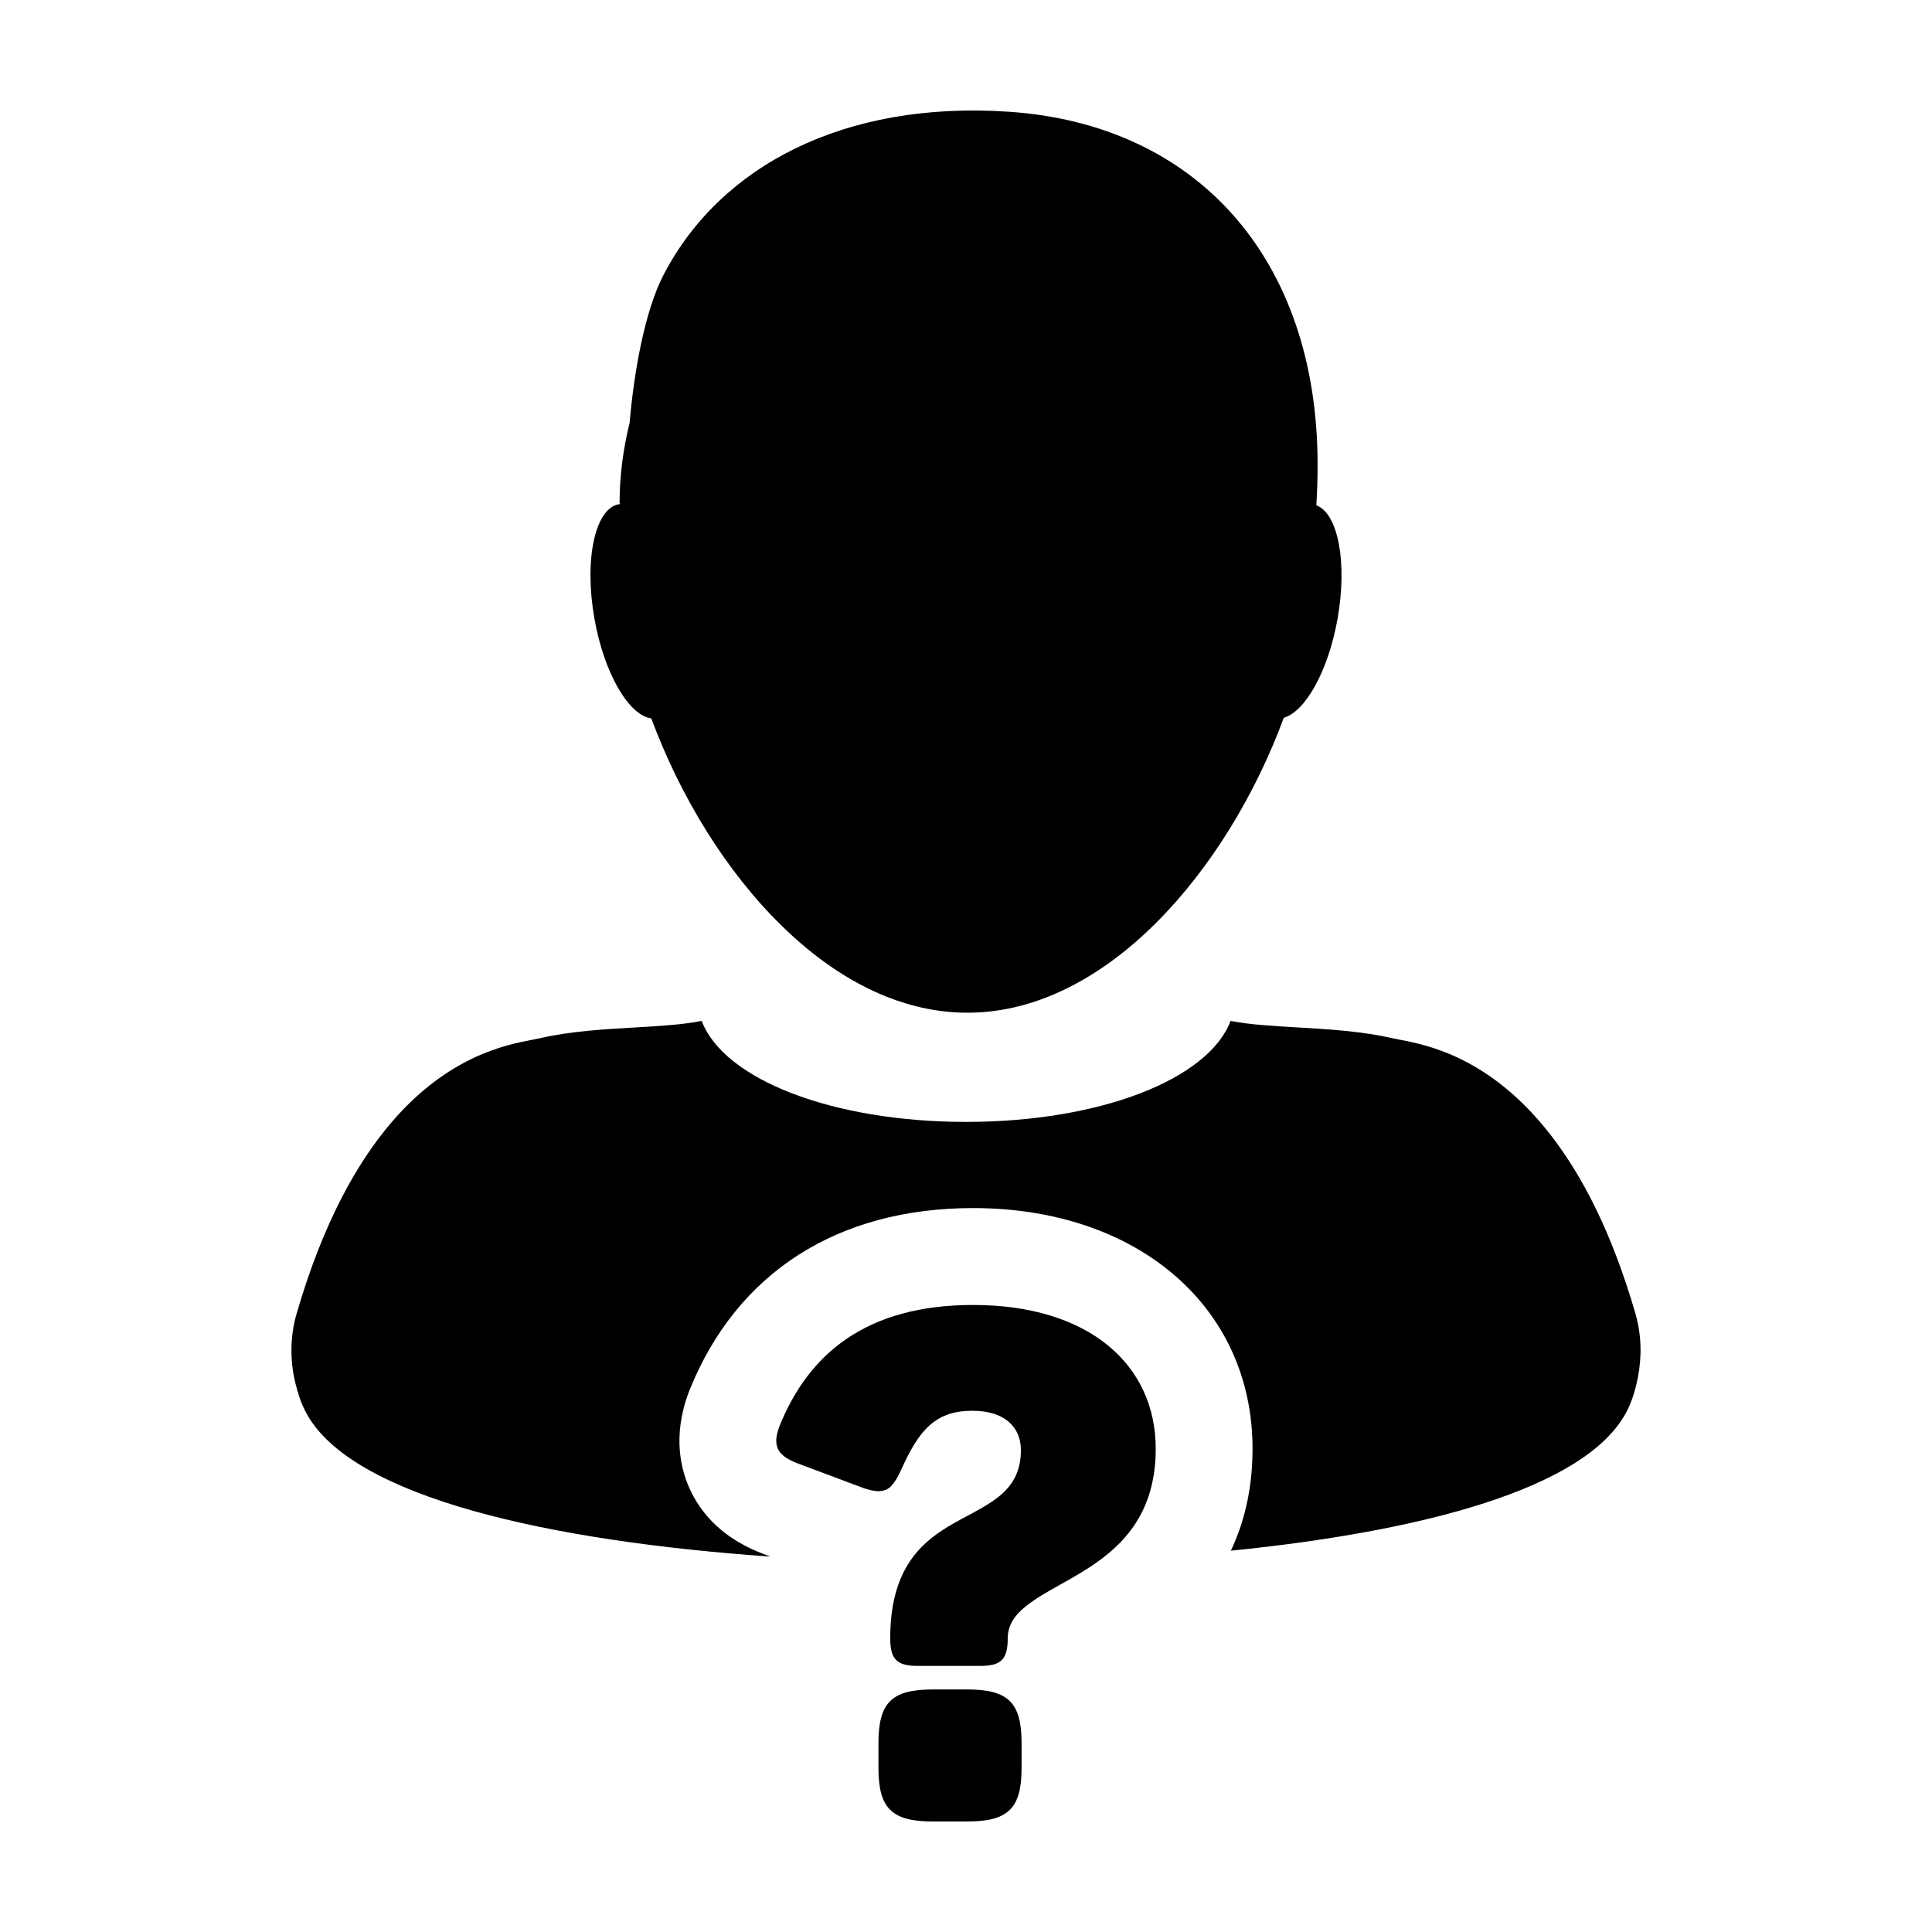 <?xml version="1.0" encoding="UTF-8"?>
<!-- Uploaded to: SVG Repo, www.svgrepo.com, Generator: SVG Repo Mixer Tools -->
<svg fill="#000000" width="800px" height="800px" version="1.1" viewBox="144 144 512 512" xmlns="http://www.w3.org/2000/svg">
 <g>
  <path d="m316.6 334.39c7.613 20.512 19.684 40.445 34.617 54.996 8.43 8.273 17.789 14.797 27.766 18.766 6.856 2.707 14.02 4.227 21.402 4.227 7.34 0 14.504-1.508 21.363-4.227 10.332-4.117 20.008-10.957 28.668-19.625 14.559-14.531 26.355-34.152 33.801-54.305 5.773-1.691 11.785-12.453 14.246-26.219 2.648-14.93 0.152-27.945-5.621-30.102 0.223-3.652 0.352-7.344 0.332-11.113-0.133-54.102-31.863-89.84-81.883-93.18-43.602-2.934-76.457 14.395-91.422 43.188-5.043 9.684-7.894 26.082-9.012 39.258-1.688 6.852-2.664 13.984-2.664 21.355h0.176c0 0.074-0.012 0.125-0.016 0.176-0.125 0.012-0.211 0.016-0.328 0.035-6.367 1.109-9.27 14.723-6.484 30.395 2.57 14.398 9.043 25.527 15.059 26.375z"/>
  <path d="m577.43 492.21c-6.309-21.82-14.258-36.82-22.453-47.383-15.922-20.566-32.668-23.879-39.801-25.246-0.875-0.156-1.602-0.301-2.203-0.441-7.949-1.848-17.09-2.398-25.141-2.863-6.484-0.383-12.676-0.719-17.715-1.727-5.856 15.496-34.633 26.766-70.086 26.766-35.465 0-64.227-11.266-70.074-26.766-5.062 1.008-11.254 1.367-17.723 1.742-8.062 0.453-17.184 0.996-25.141 2.848-0.605 0.137-1.34 0.281-2.207 0.441-6.731 1.305-22.043 4.238-37.137 21.859-9.098 10.625-18.133 26.566-25.156 50.738-1.75 6.019-1.758 12.367-0.332 18.293 0.648 2.691 1.512 5.356 2.805 7.812 12.004 22.742 65.293 34.184 123.11 38.234l-1.934-0.73c-8.898-3.375-15.285-8.836-18.984-16.227-2.805-5.621-5.203-14.816-0.676-26.766l0.203-0.516c12.535-31.035 39.211-48.125 75.113-48.125 43.594 0 74.039 26.223 74.039 63.777 0 10.816-2.273 19.672-5.75 27.023 50.395-5.066 94.031-16.375 104.79-36.684 1.512-2.832 2.414-5.93 3.059-9.125 1.086-5.516 1.004-11.34-0.605-16.938z"/>
  <path d="m400.25 591.72h-8.973c-11 0-14.48 3.477-14.48 14.297v6.41c0 10.812 3.481 14.289 14.48 14.289h8.973c11 0 14.48-3.477 14.48-14.289v-6.41c0-10.82-3.488-14.297-14.48-14.297z"/>
  <path d="m401.9 489.83c-28.41 0-43.613 13.012-51.312 32.074-2.019 5.316-0.551 7.875 4.766 9.895l17.59 6.594c0.734 0.246 1.395 0.43 2.016 0.562 0.223 0.055 0.414 0.066 0.625 0.102 0.379 0.066 0.75 0.117 1.09 0.125 0.07 0 0.16 0.023 0.227 0.023 0.098 0 0.172-0.039 0.262-0.051 0.453-0.02 0.875-0.102 1.266-0.23 0.121-0.047 0.258-0.074 0.379-0.125 0.469-0.211 0.906-0.516 1.316-0.918 0.086-0.082 0.16-0.191 0.242-0.281 0.332-0.363 0.664-0.812 0.988-1.328 0.105-0.168 0.223-0.344 0.324-0.527 0.387-0.672 0.77-1.41 1.168-2.297 4.762-10.625 9.152-15.578 18.871-15.578 8.613 0 12.828 4.394 12.828 10.445 0 12.098-10.078 14.66-19.426 20.34-7.879 4.766-15.203 12.09-15.203 29.504 0 5.684 1.828 7.324 7.324 7.324h16.488c5.5 0 7.332-1.641 7.332-7.324 0-4.398 2.934-7.332 6.969-10.082 10.992-7.512 32.25-13.375 32.25-40.133-0.004-22.348-17.777-38.113-48.379-38.113z"/>
 </g>
</svg>